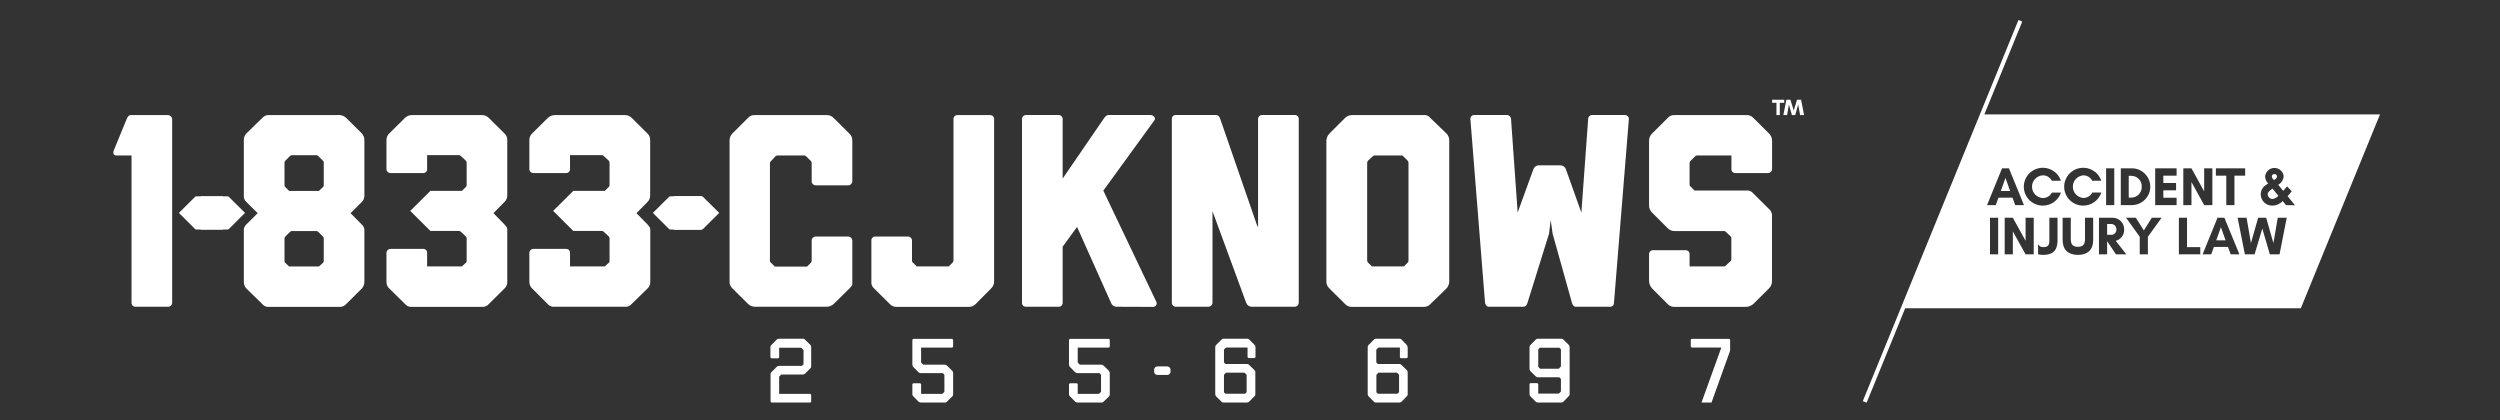 <svg xmlns="http://www.w3.org/2000/svg" width="375" height="63" viewBox="0 0 375 63" fill="none"><rect x="0" y="0" width="375" height="63" fill="#333333" stroke="none"/><path d="M33.441 34.428V29.45H29.436C29.37 29.45 29.308 29.477 29.262 29.524L26.834 31.936L29.262 34.354C29.309 34.399 29.371 34.426 29.436 34.428H33.441Z" fill="white"></path><path d="M30.123 34.428V29.45H34.147C34.214 29.449 34.279 29.476 34.326 29.524L36.754 31.936L34.326 34.354C34.278 34.4 34.214 34.427 34.147 34.428H30.123Z" fill="white"></path><path d="M105.143 34.428V29.45H101.113C101.048 29.45 100.985 29.477 100.939 29.524L98.512 31.936L100.939 34.354C100.986 34.399 101.048 34.426 101.113 34.428H105.143Z" fill="white"></path><path d="M101.248 34.428V29.45H105.272C105.338 29.449 105.401 29.476 105.446 29.524L107.878 31.936L105.446 34.354C105.4 34.4 105.337 34.427 105.272 34.428H101.248Z" fill="white"></path><path d="M105.272 34.428V29.45H100.536C100.47 29.449 100.407 29.476 100.362 29.524L97.93 31.936L100.362 34.354C100.408 34.4 100.471 34.427 100.536 34.428H105.272Z" fill="white"></path><path fill-rule="evenodd" clip-rule="evenodd" d="M269.733 15.676L270.011 17.258H270.613L270.161 14.964H269.559L269.061 16.571L268.564 14.964H267.957L267.504 17.258H268.066L268.335 15.676L268.788 17.258H269.285L269.733 15.676ZM266.47 17.258H266.967V15.419H267.634V14.964H265.813V15.419H266.47V17.258Z" fill="white"></path><path d="M125.07 45.577C124.773 45.867 124.368 46.025 123.951 46.012H113.251C112.844 46.013 112.454 45.848 112.171 45.557L109.853 43.248C109.557 42.975 109.402 42.581 109.436 42.18V21.095C109.425 20.697 109.576 20.313 109.853 20.027L112.171 17.718C112.434 17.399 112.838 17.229 113.251 17.263H123.991C124.401 17.249 124.796 17.415 125.07 17.718L127.393 20.027C127.702 20.294 127.87 20.688 127.846 21.095V27.225C127.824 27.532 127.578 27.777 127.269 27.798H122.334C122.017 27.793 121.76 27.54 121.752 27.225V24.437C121.756 24.326 121.711 24.219 121.628 24.145L120.922 23.448C120.845 23.37 120.742 23.324 120.633 23.319H116.609C116.5 23.326 116.398 23.372 116.32 23.448L115.659 24.145C115.534 24.313 115.489 24.352 115.489 24.516V39.09C115.484 39.222 115.548 39.348 115.659 39.421L116.236 39.995H121.046L121.628 39.421C121.704 39.343 121.748 39.239 121.752 39.13V36.055C121.76 35.739 122.017 35.486 122.334 35.481H127.269C127.578 35.503 127.824 35.747 127.846 36.055V42.551C127.846 42.758 127.806 42.882 127.393 43.292L125.07 45.577Z" fill="white"></path><path d="M146.336 45.616C146.075 45.882 145.716 46.032 145.342 46.031H134.437C134.075 46.03 133.729 45.88 133.482 45.616L131.12 43.268C130.898 43.077 130.752 42.814 130.707 42.526V36.055C130.704 35.901 130.764 35.753 130.874 35.644C130.984 35.536 131.134 35.477 131.289 35.481H136.223C136.539 35.489 136.793 35.741 136.8 36.055V39.09C136.785 39.203 136.833 39.314 136.925 39.382L137.507 39.955H142.317L142.899 39.382C142.972 39.301 143.015 39.198 143.023 39.09V17.757C143.066 17.471 143.314 17.26 143.605 17.263H148.535C148.826 17.26 149.075 17.471 149.117 17.757V42.2C149.124 42.603 148.96 42.991 148.664 43.268L146.336 45.616Z" fill="white"></path><path d="M167.403 46.012C167.065 45.974 166.777 45.75 166.657 45.433L161.558 34.038L159.399 37.004V45.453C159.398 45.604 159.336 45.748 159.226 45.854C159.117 45.959 158.97 46.016 158.817 46.012H153.883C153.731 46.016 153.583 45.959 153.474 45.854C153.364 45.748 153.302 45.604 153.301 45.453V17.832C153.306 17.516 153.561 17.261 153.878 17.253H158.812C159.134 17.256 159.394 17.512 159.399 17.832V26.785L165.538 17.832C165.747 17.54 165.951 17.253 166.284 17.253H172.547C173 17.253 173.418 17.668 173.169 18.034L165.498 28.594L173.457 45.29C173.534 45.462 173.514 45.661 173.403 45.814C173.292 45.967 173.109 46.049 172.92 46.031L167.403 46.012Z" fill="white"></path><path d="M187.679 46.012C187.341 45.974 187.052 45.75 186.933 45.433L181.874 31.674V45.453C181.841 45.754 181.596 45.989 181.292 46.012H176.357C176.039 46.004 175.783 45.749 175.775 45.433V17.832C175.771 17.677 175.831 17.527 175.941 17.418C176.051 17.309 176.202 17.249 176.357 17.253H182.411C182.705 17.253 182.908 17.461 183.033 17.832L188.505 33.652L188.709 34.107V17.832C188.717 17.515 188.973 17.261 189.291 17.253H194.225C194.382 17.248 194.534 17.307 194.645 17.416C194.756 17.526 194.817 17.676 194.812 17.832V45.453C194.794 45.761 194.541 46.004 194.23 46.012H187.679Z" fill="white"></path><path fill-rule="evenodd" clip-rule="evenodd" d="M213.636 46.031C214.005 46.022 214.352 45.856 214.591 45.577L216.974 43.268C217.238 42.974 217.384 42.594 217.386 42.2V21.095C217.403 20.697 217.253 20.311 216.974 20.027L214.571 17.718C214.328 17.373 213.909 17.197 213.491 17.263H202.811C202.403 17.256 202.011 17.421 201.732 17.718L199.414 20.027C199.135 20.315 198.972 20.695 198.956 21.095V42.2C198.945 42.605 199.112 42.995 199.414 43.268L201.732 45.577C202.002 45.885 202.4 46.053 202.811 46.031H213.636ZM211.273 39.105C211.281 39.217 211.235 39.325 211.149 39.397L210.591 39.955H205.781L205.199 39.382C205.131 39.298 205.088 39.197 205.075 39.09V24.437C205.064 24.313 205.11 24.192 205.199 24.105L205.905 23.448C205.925 23.434 205.943 23.422 205.959 23.41C206.045 23.351 206.089 23.319 206.194 23.319H210.218C210.33 23.311 210.439 23.36 210.507 23.448L211.149 24.105C211.238 24.192 211.283 24.313 211.273 24.437V39.105Z" fill="white"></path><path d="M236.374 46.012C236.086 46.012 235.877 45.764 235.797 45.433L232.892 35.051L232.604 32.994L232.355 35.051L229.121 45.433C228.997 45.804 228.828 46.012 228.5 46.012H223.296C223.003 46.012 222.754 45.641 222.754 45.394L220.555 17.832C220.551 17.677 220.611 17.527 220.721 17.418C220.831 17.309 220.982 17.249 221.137 17.253H226.032C226.359 17.257 226.628 17.508 226.654 17.832L227.649 31.882L230.012 25.371C230.132 25.055 230.42 24.834 230.758 24.797H234.076C234.439 24.81 234.758 25.041 234.882 25.381L237.205 31.892L238.225 17.832C238.23 17.516 238.484 17.261 238.802 17.253H243.736C244.061 17.25 244.328 17.509 244.333 17.832L242.095 45.443C242.094 45.605 242.025 45.759 241.903 45.868C241.782 45.976 241.62 46.028 241.458 46.012H236.374Z" fill="white"></path><path d="M263.017 45.577C262.72 45.846 262.339 46.007 261.938 46.031H251.198C250.787 46.05 250.39 45.883 250.118 45.577L247.815 43.268C247.527 42.952 247.364 42.542 247.358 42.116V38.101C247.363 37.943 247.431 37.794 247.548 37.686C247.665 37.578 247.82 37.521 247.979 37.528H252.874C253.026 37.528 253.171 37.589 253.277 37.697C253.383 37.805 253.44 37.951 253.436 38.101V39.955H258.665C258.744 39.955 258.789 39.916 258.869 39.832L259.575 39.174C259.657 39.102 259.703 38.997 259.699 38.888V35.768C259.711 35.603 259.63 35.446 259.49 35.358L258.869 34.779C258.789 34.695 258.744 34.656 258.665 34.656H251.203C250.792 34.674 250.395 34.507 250.123 34.201L247.815 31.892C247.518 31.616 247.351 31.228 247.358 30.824V21.095C247.358 20.692 247.523 20.306 247.815 20.027L250.133 17.718C250.396 17.399 250.8 17.23 251.213 17.263H261.953C262.364 17.241 262.762 17.409 263.032 17.718L265.355 20.027C265.648 20.324 265.812 20.723 265.813 21.139V25.381C265.799 25.712 265.519 25.97 265.186 25.959H260.296C260.141 25.963 259.99 25.904 259.88 25.794C259.77 25.685 259.71 25.535 259.714 25.381V23.319H254.556C254.445 23.317 254.339 23.365 254.267 23.448L253.606 24.105C253.502 24.185 253.44 24.307 253.436 24.437V27.719C253.45 27.834 253.511 27.938 253.606 28.006L254.183 28.579H261.938C262.354 28.526 262.767 28.7 263.017 29.034L265.34 31.343C265.661 31.604 265.833 32.005 265.798 32.416V42.2C265.798 42.603 265.632 42.988 265.34 43.268L263.017 45.577Z" fill="white"></path><path d="M175.081 54.96H173.619C173.343 54.96 173.119 55.184 173.119 55.46V55.745C173.119 56.021 173.343 56.245 173.619 56.245H175.081C175.358 56.245 175.581 56.021 175.581 55.745V55.46C175.581 55.184 175.358 54.96 175.081 54.96Z" fill="white"></path><path d="M20.313 46.012C20.157 46.016 20.007 45.956 19.897 45.847C19.787 45.737 19.727 45.588 19.731 45.433V23.319H17.408C17.119 23.319 16.871 23.032 17.075 22.538L19.025 17.802C19.194 17.426 19.358 17.263 19.607 17.263H25.203C25.521 17.279 25.782 17.518 25.825 17.832V45.453C25.803 45.776 25.528 46.023 25.203 46.012H20.313Z" fill="white"></path><path fill-rule="evenodd" clip-rule="evenodd" d="M51.921 45.616C51.705 45.851 51.409 45.999 51.09 46.031H40.102C39.808 45.995 39.54 45.846 39.355 45.616L36.992 43.312C36.708 43.029 36.556 42.639 36.575 42.239V34.369C36.62 34.08 36.769 33.817 36.992 33.627L38.649 31.976L36.992 30.33C36.673 30.07 36.514 29.663 36.575 29.257V21.015C36.556 20.627 36.708 20.25 36.992 19.982L39.355 17.678C39.623 17.373 40.025 17.218 40.43 17.263H50.548C51.046 17.181 51.553 17.334 51.921 17.678L54.239 19.982C54.513 20.257 54.663 20.629 54.657 21.015V29.257C54.691 29.659 54.536 30.055 54.239 30.33L52.582 31.976L54.239 33.652C54.463 33.842 54.611 34.105 54.657 34.394V42.239C54.668 42.638 54.518 43.025 54.239 43.312L51.921 45.616ZM48.439 28.06C48.53 27.995 48.577 27.885 48.563 27.774V24.392C48.577 24.281 48.53 24.171 48.439 24.105L47.777 23.448C47.653 23.319 47.568 23.28 47.489 23.28H43.748C43.668 23.28 43.584 23.319 43.459 23.448L42.798 24.105C42.723 24.183 42.678 24.285 42.673 24.392V27.774C42.659 27.885 42.707 27.995 42.798 28.06L43.365 28.639H47.842L48.439 28.06ZM48.563 39.145C48.577 39.255 48.53 39.365 48.439 39.431L47.842 39.97H43.365L42.798 39.436C42.707 39.37 42.659 39.261 42.673 39.15V35.812C42.66 35.689 42.706 35.566 42.798 35.481L43.459 34.819C43.584 34.695 43.668 34.656 43.748 34.656H47.444C47.574 34.657 47.697 34.717 47.777 34.819L48.439 35.481C48.53 35.566 48.576 35.689 48.563 35.812V39.145Z" fill="white"></path><path d="M76.091 29.257V21.055C76.119 20.645 75.949 20.247 75.634 19.982L73.311 17.678C73.031 17.39 72.638 17.239 72.236 17.263H61.825C61.425 17.253 61.038 17.402 60.75 17.678L58.427 19.982C58.115 20.25 57.946 20.646 57.969 21.055V25.381C57.977 25.697 58.233 25.951 58.551 25.959H63.486C63.642 25.963 63.792 25.904 63.902 25.794C64.012 25.685 64.072 25.535 64.068 25.381V23.27H68.878C68.99 23.294 69.091 23.353 69.167 23.438L69.873 24.095C69.954 24.187 69.999 24.305 69.998 24.427V27.764C70.012 27.875 69.964 27.985 69.873 28.05L69.291 28.629H64.561L61.536 31.635L64.561 34.641H68.878C68.992 34.656 69.096 34.714 69.167 34.804L69.829 35.422C69.946 35.51 70.01 35.652 69.998 35.798V39.135C69.998 39.258 69.998 39.337 69.873 39.421L69.291 39.955H64.068V37.909C64.071 37.755 64.01 37.607 63.9 37.498C63.79 37.39 63.641 37.331 63.486 37.335H58.551C58.235 37.343 57.98 37.594 57.969 37.909V42.239C57.949 42.648 58.118 43.043 58.427 43.312L60.775 45.616C61.006 45.899 61.359 46.053 61.725 46.031H72.316C72.695 46.061 73.066 45.906 73.311 45.616L75.634 43.312C75.949 43.047 76.118 42.649 76.091 42.239V34.369C76.091 34.122 75.882 33.914 75.634 33.627L74.017 31.976L75.634 30.33C75.944 30.061 76.112 29.665 76.091 29.257Z" fill="white"></path><path d="M97.526 29.257V21.055C97.554 20.646 97.386 20.249 97.074 19.982L94.751 17.678C94.469 17.39 94.075 17.239 93.671 17.263H83.265C82.864 17.255 82.476 17.404 82.185 17.678L79.862 19.982C79.55 20.25 79.381 20.646 79.404 21.055V25.381C79.412 25.697 79.668 25.951 79.987 25.959H84.921C85.077 25.963 85.227 25.904 85.337 25.794C85.447 25.685 85.507 25.535 85.503 25.381V23.27H90.314C90.426 23.291 90.528 23.351 90.602 23.438L91.308 24.095C91.389 24.187 91.434 24.305 91.433 24.427V27.764C91.447 27.875 91.399 27.985 91.308 28.05L90.726 28.629H85.996L82.971 31.635L85.996 34.641H90.314C90.428 34.654 90.532 34.713 90.602 34.804L91.269 35.422C91.384 35.511 91.445 35.653 91.433 35.798V39.135C91.433 39.258 91.433 39.337 91.308 39.421L90.726 39.955H85.503V37.909C85.506 37.755 85.445 37.607 85.335 37.498C85.225 37.39 85.076 37.331 84.921 37.335H79.987C79.67 37.343 79.415 37.594 79.404 37.909V42.239C79.386 42.647 79.555 43.041 79.862 43.312L82.165 45.616C82.41 45.904 82.783 46.053 83.16 46.012H93.756C94.135 46.04 94.505 45.886 94.751 45.596L97.089 43.312C97.4 43.045 97.568 42.648 97.541 42.239V34.369C97.541 34.122 97.337 33.914 97.089 33.627L95.467 31.976L97.089 30.33C97.391 30.056 97.552 29.662 97.526 29.257Z" fill="white"></path><path d="M115.778 60.378C115.726 60.38 115.676 60.36 115.639 60.324C115.603 60.287 115.583 60.237 115.584 60.186V56.151C115.577 56.015 115.634 55.884 115.738 55.795L116.509 55.029C116.599 54.927 116.731 54.871 116.868 54.876H120.295L120.489 54.683C120.519 54.661 120.534 54.625 120.529 54.589V52.508C120.518 52.478 120.497 52.454 120.469 52.439L120.245 52.206C120.223 52.177 120.188 52.16 120.151 52.162H116.873V53.561C116.87 53.666 116.785 53.751 116.679 53.754H115.758C115.652 53.751 115.567 53.666 115.564 53.561V52.097C115.556 51.961 115.613 51.829 115.718 51.742L116.489 50.955C116.58 50.855 116.712 50.8 116.848 50.807H120.385C120.527 50.786 120.669 50.843 120.758 50.955L121.544 51.722C121.64 51.814 121.689 51.945 121.678 52.078V54.91C121.686 55.043 121.637 55.172 121.544 55.267L120.758 56.043C120.662 56.135 120.533 56.184 120.399 56.181H117.216C117.184 56.18 117.154 56.195 117.136 56.221L116.917 56.443C116.885 56.469 116.868 56.51 116.873 56.552V59.083H121.489C121.594 59.086 121.678 59.171 121.678 59.276V60.191C121.679 60.241 121.66 60.29 121.624 60.327C121.589 60.363 121.54 60.383 121.489 60.383L115.778 60.378Z" fill="white"></path><path d="M142.048 60.24C141.967 60.339 141.842 60.391 141.715 60.378H138.133C138 60.382 137.871 60.332 137.775 60.24L137.004 59.459C136.902 59.369 136.847 59.238 136.855 59.103V57.684C136.853 57.633 136.873 57.583 136.91 57.546C136.947 57.51 136.997 57.49 137.049 57.491H137.969C138.021 57.49 138.071 57.51 138.108 57.546C138.144 57.583 138.164 57.633 138.163 57.684V59.078H141.302C141.338 59.074 141.372 59.06 141.401 59.039L141.62 58.816C141.646 58.786 141.661 58.747 141.66 58.707V56.27C141.658 56.231 141.644 56.193 141.62 56.161L141.426 55.973H138.133C138 55.977 137.871 55.927 137.775 55.835L137.004 55.054C136.908 54.96 136.854 54.832 136.855 54.698V51.015C136.86 50.911 136.944 50.829 137.049 50.827H142.774C142.878 50.829 142.963 50.911 142.968 51.015V51.944C142.97 51.996 142.95 52.046 142.913 52.082C142.876 52.118 142.826 52.138 142.774 52.137H138.163V54.327C138.165 54.367 138.179 54.404 138.203 54.436L138.427 54.653C138.445 54.679 138.474 54.695 138.506 54.698H141.69C141.824 54.697 141.954 54.751 142.048 54.846L142.829 55.612C142.925 55.706 142.976 55.835 142.968 55.968V59.128C142.982 59.262 142.93 59.394 142.829 59.484L142.048 60.24Z" fill="white"></path><path d="M165.543 60.24C165.463 60.338 165.34 60.39 165.214 60.378H161.633C161.499 60.382 161.37 60.332 161.275 60.24L160.504 59.459C160.399 59.371 160.342 59.239 160.349 59.103V57.684C160.348 57.633 160.368 57.583 160.405 57.546C160.441 57.51 160.491 57.49 160.543 57.491H161.469C161.52 57.49 161.57 57.51 161.606 57.546C161.642 57.583 161.66 57.633 161.658 57.684V59.078H164.796C164.833 59.075 164.867 59.061 164.896 59.039L165.115 58.816C165.143 58.787 165.157 58.748 165.155 58.707V56.27C165.152 56.231 165.138 56.193 165.115 56.161L164.921 55.973H161.633C161.499 55.977 161.37 55.927 161.275 55.835L160.504 55.054C160.406 54.961 160.35 54.833 160.349 54.698V51.015C160.354 50.911 160.439 50.829 160.543 50.827H166.274C166.377 50.83 166.46 50.912 166.463 51.015V51.944C166.464 51.995 166.445 52.044 166.409 52.08C166.374 52.117 166.325 52.137 166.274 52.137H161.658V54.327C161.658 54.368 161.674 54.407 161.702 54.436L161.921 54.653C161.941 54.68 161.972 54.697 162.006 54.698H165.184C165.32 54.694 165.451 54.748 165.543 54.846L166.329 55.612C166.422 55.707 166.471 55.836 166.463 55.968V59.128C166.478 59.261 166.428 59.393 166.329 59.484L165.543 60.24Z" fill="white"></path><path fill-rule="evenodd" clip-rule="evenodd" d="M187.052 60.378C187.176 60.378 187.294 60.328 187.381 60.24L188.152 59.459C188.258 59.379 188.314 59.249 188.301 59.118V55.875C188.314 55.742 188.264 55.611 188.167 55.519L187.381 54.752C187.294 54.646 187.16 54.59 187.023 54.604H183.829L183.635 54.411C183.606 54.389 183.591 54.353 183.595 54.317V52.493C183.595 52.469 183.595 52.458 183.599 52.449C183.603 52.438 183.613 52.429 183.635 52.399L183.854 52.167C183.878 52.137 183.916 52.122 183.953 52.127H187.132V53.516C187.135 53.622 187.22 53.707 187.326 53.709H188.122C188.23 53.707 188.318 53.623 188.326 53.516V52.107C188.326 51.965 188.273 51.828 188.177 51.722L187.406 50.955C187.319 50.849 187.184 50.793 187.048 50.807H183.565C183.428 50.789 183.291 50.846 183.207 50.955L182.421 51.742C182.332 51.829 182.284 51.949 182.287 52.073V59.103C182.282 59.235 182.331 59.363 182.421 59.459L183.207 60.24C183.292 60.324 183.347 60.378 183.456 60.378H187.052ZM186.993 58.777C186.993 58.806 186.983 58.831 186.938 58.87L186.759 59.063H183.814L183.635 58.885C183.605 58.864 183.59 58.828 183.595 58.791V56.27C183.594 56.234 183.608 56.2 183.635 56.176L183.854 55.944C183.884 55.904 183.909 55.904 183.953 55.904H186.679L186.938 56.161C186.973 56.187 186.993 56.227 186.993 56.27V58.777Z" fill="white"></path><path fill-rule="evenodd" clip-rule="evenodd" d="M209.915 60.378C210.041 60.379 210.161 60.329 210.248 60.24L211.005 59.459C211.109 59.377 211.165 59.249 211.154 59.118V55.875C211.164 55.742 211.115 55.612 211.02 55.519L210.234 54.752C210.146 54.647 210.012 54.591 209.875 54.604H206.682L206.488 54.411C206.456 54.391 206.439 54.355 206.443 54.317V52.493C206.443 52.469 206.443 52.459 206.447 52.45C206.452 52.438 206.463 52.429 206.488 52.399L206.707 52.167C206.728 52.137 206.765 52.122 206.801 52.127H209.985V53.536C209.987 53.642 210.073 53.726 210.179 53.729H210.95C211.058 53.727 211.146 53.643 211.154 53.536V52.127C211.154 51.985 211.1 51.847 211.005 51.742L210.248 50.955C210.161 50.85 210.027 50.794 209.89 50.807H206.433C206.296 50.789 206.159 50.846 206.075 50.955L205.289 51.742C205.2 51.829 205.151 51.949 205.155 52.073V59.103C205.15 59.235 205.198 59.363 205.289 59.459L206.075 60.24C206.159 60.324 206.214 60.378 206.324 60.378H209.915ZM209.86 58.777C209.86 58.806 209.845 58.831 209.806 58.87L209.627 59.063H206.682L206.503 58.885C206.47 58.866 206.452 58.829 206.458 58.791V56.27C206.458 56.234 206.475 56.199 206.503 56.176L206.722 55.944C206.742 55.913 206.779 55.898 206.816 55.904H209.547L209.806 56.161C209.838 56.188 209.858 56.228 209.86 56.27V58.777Z" fill="white"></path><path fill-rule="evenodd" clip-rule="evenodd" d="M234.195 60.378C234.319 60.378 234.437 60.328 234.523 60.24L235.309 59.429C235.405 59.336 235.456 59.206 235.449 59.073V52.097C235.447 51.955 235.392 51.817 235.294 51.712L234.523 50.946C234.456 50.868 234.362 50.819 234.26 50.807H230.708C230.572 50.801 230.441 50.856 230.35 50.955L229.564 51.742C229.474 51.832 229.425 51.955 229.43 52.083V55.311C229.425 55.443 229.473 55.571 229.564 55.667L230.35 56.448C230.433 56.534 230.548 56.584 230.668 56.587H233.892L234.081 56.779C234.118 56.803 234.14 56.844 234.14 56.888V58.673C234.14 58.702 234.14 58.727 234.081 58.786L233.862 59.004C233.838 59.031 233.803 59.046 233.767 59.044H230.738V57.664C230.735 57.559 230.65 57.474 230.544 57.471H229.624C229.571 57.468 229.52 57.488 229.483 57.525C229.446 57.562 229.427 57.612 229.43 57.664V59.147C229.432 59.265 229.48 59.376 229.564 59.459L230.35 60.24C230.433 60.326 230.548 60.376 230.668 60.378H234.195ZM234.14 54.916C234.135 54.959 234.114 55 234.081 55.029L233.862 55.271C233.838 55.299 233.803 55.313 233.767 55.311H231.051C231.031 55.309 231.012 55.3 230.997 55.286L230.778 55.064C230.748 55.042 230.733 55.006 230.738 54.97V52.453C230.735 52.416 230.749 52.379 230.778 52.355L230.972 52.162H233.917L234.081 52.34C234.14 52.384 234.14 52.409 234.14 52.439V54.916Z" fill="white"></path><path d="M255.242 60.378C255.245 60.325 255.258 60.273 255.282 60.225L258.202 52.127H253.81C253.758 52.129 253.708 52.109 253.671 52.072C253.634 52.036 253.614 51.986 253.616 51.934V51.015C253.616 50.964 253.636 50.916 253.673 50.88C253.709 50.845 253.759 50.825 253.81 50.827H259.331C259.382 50.825 259.431 50.845 259.467 50.88C259.502 50.916 259.522 50.965 259.52 51.015V52.468C259.503 52.639 259.457 52.806 259.386 52.963L256.73 60.378H255.242Z" fill="white"></path><path d="M332.436 36.045H333.839L333.137 34.082L332.436 36.045Z" fill="white"></path><path d="M300.117 28.654H301.52L300.819 26.691L300.117 28.654Z" fill="white"></path><path d="M341.549 26.473C341.553 26.371 341.512 26.272 341.436 26.202C341.361 26.132 341.259 26.098 341.156 26.108C341.058 26.102 340.962 26.137 340.89 26.203C340.818 26.269 340.776 26.361 340.773 26.459C340.773 26.691 340.962 26.854 341.092 27.017C341.271 26.894 341.549 26.73 341.549 26.473Z" fill="white"></path><path d="M321.259 28.006C321.281 27.577 321.123 27.159 320.823 26.85C320.524 26.541 320.109 26.369 319.677 26.375H319.309V29.642H319.677C320.109 29.646 320.523 29.472 320.822 29.163C321.121 28.853 321.279 28.435 321.259 28.006Z" fill="white"></path><path d="M340.151 29.133C340.167 29.525 340.483 29.84 340.878 29.855C341.22 29.801 341.531 29.625 341.753 29.361L340.873 28.293C340.619 28.476 340.151 28.792 340.151 29.133Z" fill="white"></path><path fill-rule="evenodd" clip-rule="evenodd" d="M297.654 17.159L303.34 3.232L302.768 3L279.418 60.171L279.995 60.403L285.775 46.244H345.121L357 17.159H297.654ZM332.381 25.247H336.773V26.35H335.167V30.765H333.943V26.35H332.381V25.247ZM328.72 25.247H327.496V30.765H328.72V27.304L330.625 30.765H331.854V25.247H330.625V28.708L328.72 25.247ZM318.119 25.247H319.766C321.299 25.247 322.542 26.483 322.542 28.006C322.542 29.53 321.299 30.765 319.766 30.765H318.119V25.247ZM317.139 25.247H315.916V30.765H317.139V25.247ZM299.724 38.151H298.5V32.663H299.724V38.151ZM298.057 30.765H299.366L299.769 29.652H301.878L302.281 30.765H303.594L301.341 25.247H300.306L298.057 30.765ZM305.061 38.151H303.838L301.927 34.715V38.151H300.704V32.663H301.927L303.838 36.124V32.663H305.061V38.151ZM306.499 38.235C307.827 38.235 308.628 37.656 308.628 36.084V32.663H307.404V35.985C307.404 36.574 307.37 37.068 306.499 37.068C306.187 37.093 305.889 36.935 305.738 36.663H305.713V38.146C305.971 38.205 306.235 38.235 306.499 38.235ZM306.424 30.844C304.966 30.842 303.744 29.749 303.588 28.309C303.433 26.868 304.395 25.542 305.819 25.233C307.243 24.925 308.673 25.732 309.135 27.106H307.772C307.514 26.605 306.991 26.293 306.424 26.3C305.514 26.349 304.8 27.097 304.8 28.004C304.8 28.91 305.514 29.658 306.424 29.707C306.995 29.714 307.521 29.398 307.777 28.891H309.14C308.753 30.055 307.658 30.842 306.424 30.844ZM311.687 38.235C313.13 38.235 313.976 37.488 313.976 36.005V32.663H312.752V35.827C312.752 36.589 312.523 37.019 311.687 37.019C310.852 37.019 310.618 36.589 310.618 35.827V32.663H309.394V36.005C309.394 37.474 310.245 38.235 311.687 38.235ZM312.483 30.844C311.025 30.845 309.8 29.753 309.643 28.312C309.485 26.871 310.446 25.544 311.871 25.234C313.296 24.924 314.727 25.732 315.189 27.106H313.826C313.568 26.607 313.048 26.295 312.483 26.3C311.601 26.382 310.927 27.118 310.927 27.999C310.927 28.879 311.601 29.615 312.483 29.697C313.054 29.704 313.579 29.388 313.836 28.881H315.199C314.815 30.049 313.72 30.841 312.483 30.844ZM316.07 36.173L317.393 38.151H318.95L317.358 36.124C318.129 35.928 318.656 35.223 318.622 34.433C318.638 33.973 318.467 33.527 318.148 33.194C317.829 32.861 317.388 32.669 316.925 32.663H314.846V38.151H316.07V36.173ZM322.183 35.516V38.151H320.96V35.516L318.915 32.663H320.378L321.576 34.566L322.775 32.663H324.238L322.183 35.516ZM324.502 26.35H326.491V25.247H323.278V30.765H326.491V29.662H324.502V28.55H326.412V27.447H324.502V26.35ZM330.043 38.151H326.83V32.663H328.053V37.073H330.043V38.151ZM334.197 37.043L334.6 38.151H335.913L333.659 32.663H332.625L330.391 38.151H331.685L332.083 37.043H334.197ZM341.932 38.151H340.479L339.345 34.285L338.186 38.151H336.734L335.639 32.663H336.987L337.639 36.465L338.723 32.663H339.927L341.012 36.465L341.663 32.663H343.011L341.932 38.151ZM342.405 30.162L342.902 30.77L344.25 30.789L343.141 29.43C343.362 29.19 343.568 28.938 343.758 28.674L343.051 27.952C342.872 28.189 342.683 28.416 342.489 28.634L341.728 27.719C342.202 27.457 342.512 26.976 342.554 26.439C342.48 25.72 341.863 25.177 341.136 25.191C340.408 25.205 339.814 25.771 339.768 26.493C339.787 26.879 339.951 27.244 340.226 27.517C340.176 27.554 340.128 27.586 340.079 27.618C340.031 27.65 339.982 27.682 339.932 27.719C339.426 28.02 339.113 28.561 339.107 29.148C339.109 29.615 339.303 30.06 339.644 30.38C339.985 30.701 340.444 30.868 340.912 30.844C341.48 30.818 342.016 30.573 342.405 30.162Z" fill="white"></path><path d="M316.721 33.597H316.07V35.224H316.721C316.929 35.217 317.125 35.125 317.264 34.972C317.403 34.818 317.473 34.614 317.458 34.408C317.469 34.204 317.397 34.003 317.259 33.851C317.121 33.699 316.927 33.608 316.721 33.597Z" fill="white"></path></svg>